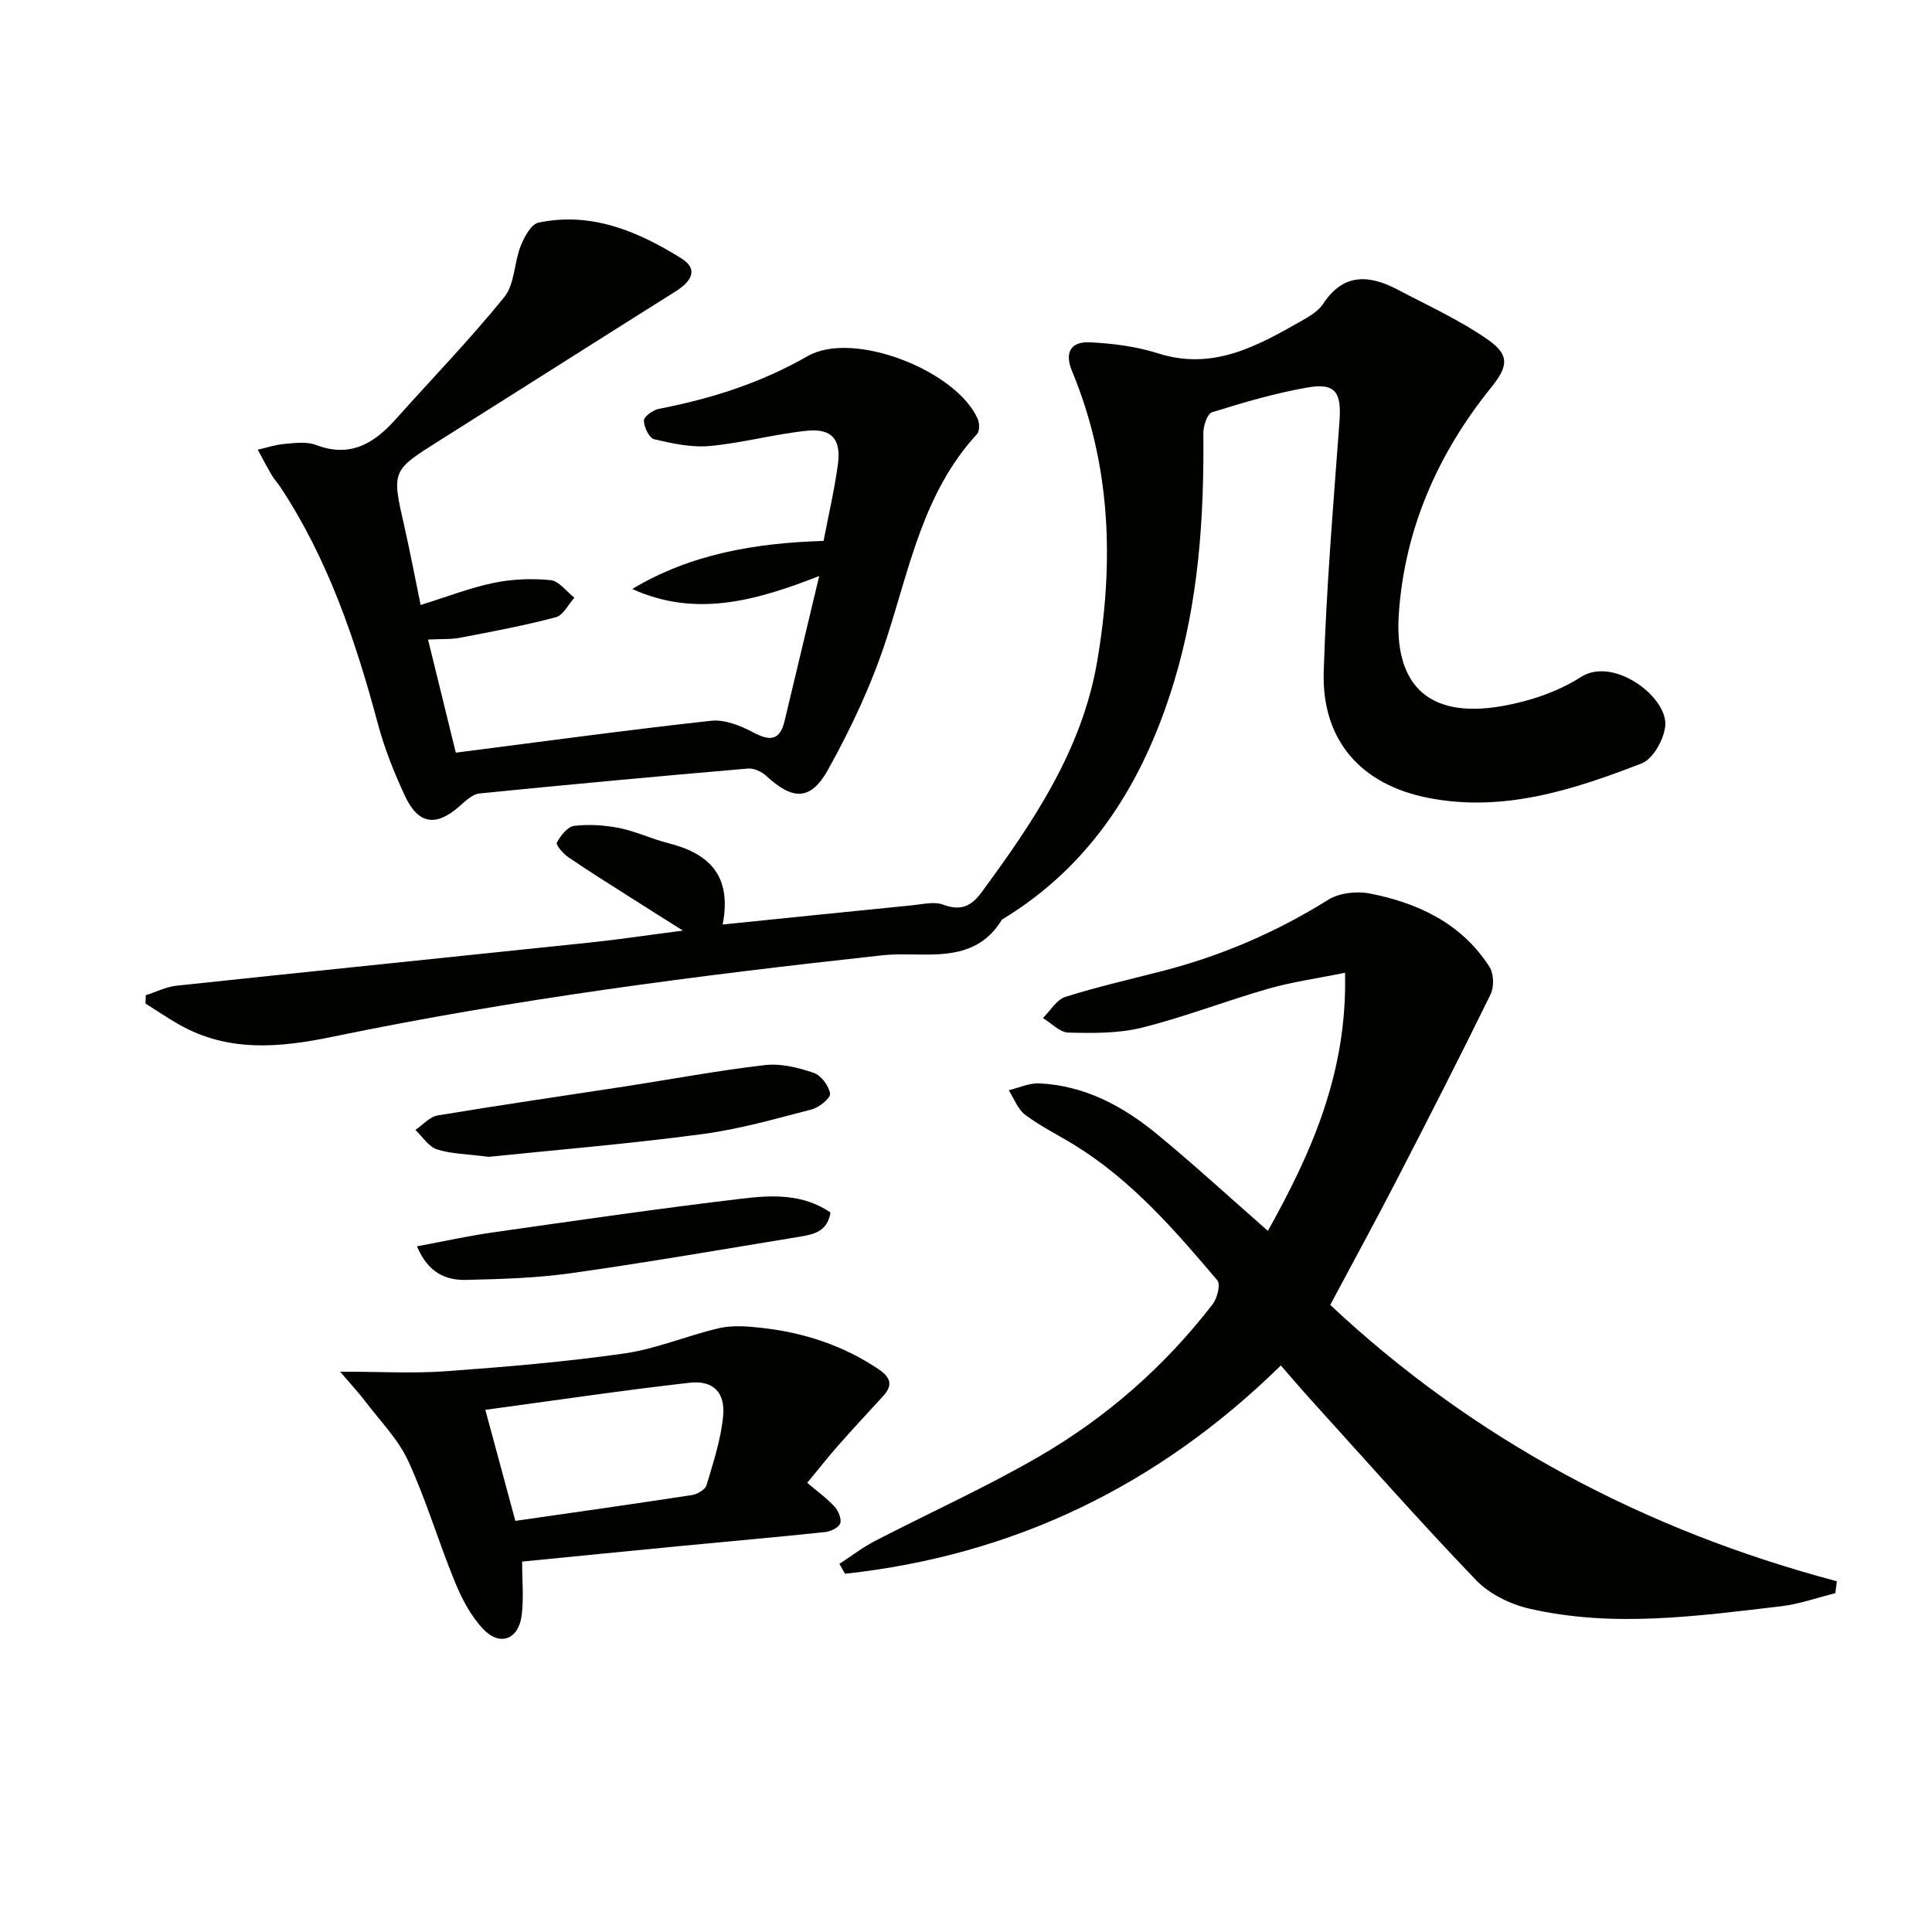 <svg enable-background="new 0 0 400 400" viewBox="0 0 400 400" xmlns="http://www.w3.org/2000/svg"><path d="m149.62 191.41c13.84-1.41 26.54-2.72 39.25-3.98 2.13-.21 4.51-.82 6.37-.14 3.62 1.34 5.81.42 8-2.57 10.7-14.54 20.76-29.43 23.9-47.68 3.52-20.48 2.92-40.71-5.2-60.24-1.54-3.7-.35-6.12 3.68-5.93 4.75.23 9.64.85 14.15 2.29 11.48 3.65 20.68-1.6 29.95-6.87 1.57-.89 3.3-1.97 4.25-3.42 4.24-6.45 9.63-5.95 15.47-2.87 6.29 3.31 12.83 6.29 18.62 10.33 4.56 3.18 4.19 5.54.64 9.93-11.05 13.7-17.89 29.32-19.09 46.83-.95 13.85 5.29 21.95 21.49 19.08 5.62-1 11.47-2.96 16.23-6.01 6.73-4.32 18.02 4.17 17.44 10.13-.27 2.8-2.52 6.85-4.87 7.76-14.13 5.47-28.59 10.18-44.12 7.16-14.02-2.72-22.15-11.94-21.72-26.14.53-17.27 1.99-34.51 3.26-51.75.45-6.09-.8-8.11-6.64-7.09-6.68 1.17-13.25 3.1-19.73 5.12-.99.31-1.83 2.85-1.81 4.35.17 17.54-.99 34.94-6.17 51.8-6.23 20.3-16.82 37.58-35.52 48.89-5.99 9.82-16.34 6.47-24.74 7.39-38.17 4.16-76.2 9.07-113.81 16.86-10.99 2.28-21.64 3.27-31.85-2.53-2.37-1.34-4.62-2.89-6.93-4.34.02-.57.04-1.15.06-1.72 2.14-.68 4.23-1.75 6.42-1.98 28.58-3.04 57.17-5.95 85.75-8.95 5.93-.62 11.83-1.52 19.04-2.45-4.36-2.75-7.78-4.89-11.17-7.06-4.2-2.68-8.44-5.32-12.56-8.14-1.06-.73-2.63-2.55-2.37-3.02.77-1.43 2.21-3.3 3.57-3.46 3.07-.37 6.33-.16 9.38.45 3.39.67 6.59 2.23 9.96 3.08 8.3 2.08 13.44 6.45 11.42 16.89z" fill="#010100"/><path d="m379.99 329.85c-3.74.93-7.44 2.26-11.24 2.71-17.34 2.03-34.74 4.49-52.08.5-3.97-.91-8.29-3.02-11.07-5.91-11.64-12.12-22.77-24.74-34.06-37.19-2.1-2.31-4.12-4.69-6.36-7.25-25.43 24.94-55.39 39.33-90.22 43.12-.39-.68-.79-1.37-1.18-2.05 2.45-1.59 4.78-3.39 7.36-4.73 11.36-5.89 23.07-11.15 34.11-17.57 13.92-8.08 25.94-18.65 35.82-31.46.95-1.24 1.67-4.13.96-4.95-8.83-10.42-17.79-20.76-29.61-28.03-3.38-2.08-6.99-3.85-10.15-6.22-1.55-1.16-2.31-3.36-3.42-5.1 2.11-.5 4.25-1.52 6.34-1.42 9.36.45 17.28 4.69 24.32 10.48 7.69 6.33 15.03 13.08 22.99 20.06 9.05-16.2 16.5-32.88 15.97-53.44-5.74 1.17-10.92 1.88-15.9 3.31-8.76 2.51-17.29 5.84-26.11 8.05-4.88 1.22-10.16 1.15-15.25 1.03-1.79-.04-3.53-1.96-5.29-3.02 1.54-1.51 2.83-3.8 4.67-4.38 6.62-2.1 13.42-3.63 20.15-5.37 12.16-3.15 23.53-8.02 34.21-14.71 2.3-1.44 5.93-1.86 8.67-1.32 10.04 1.98 19.01 6.21 24.76 15.19.9 1.41.99 4.16.23 5.69-6.35 12.96-12.92 25.81-19.54 38.63-4.35 8.42-8.89 16.73-13.66 25.67 29.69 27.84 64.97 46.62 104.88 57.21-.09.81-.2 1.64-.3 2.47z" fill="#010100"/><path d="m94.37 155.83c17.93-2.29 35.35-4.68 52.82-6.6 2.79-.31 6.06.97 8.67 2.36 3.45 1.84 5.58 1.87 6.58-2.32 2.3-9.61 4.59-19.22 7.17-30.01-13.42 5.26-25.74 8.57-38.71 2.68 12.05-7.22 25.36-9.51 39.61-9.95.99-5.18 2.24-10.48 2.97-15.86.7-5.15-1.26-7.47-6.39-6.95-6.75.69-13.38 2.54-20.13 3.16-3.78.35-7.76-.52-11.52-1.4-1.02-.24-2.12-2.52-2.13-3.86 0-.83 1.88-2.2 3.09-2.43 10.83-2.1 21.08-5.34 30.82-10.92 9.51-5.45 30.96 3.09 35.23 13.07.37.87.38 2.47-.17 3.07-11.09 12.04-13.93 27.58-18.75 42.41-3.05 9.38-7.31 18.5-12.12 27.12-3.61 6.47-7.34 6.24-12.73 1.27-.96-.89-2.58-1.66-3.82-1.55-18.54 1.59-37.08 3.3-55.6 5.16-1.43.14-2.86 1.53-4.06 2.59-4.91 4.34-8.59 3.87-11.37-2.11-2.24-4.8-4.22-9.79-5.59-14.89-4.63-17.26-10.29-34.06-20.24-49.1-.55-.82-1.25-1.55-1.74-2.4-1.02-1.73-1.94-3.51-2.9-5.27 1.87-.42 3.71-1.04 5.6-1.2 2.15-.18 4.54-.51 6.45.22 7.06 2.7 12-.27 16.48-5.28 7.52-8.42 15.4-16.55 22.5-25.31 2.17-2.67 2.04-7.11 3.4-10.57.74-1.88 2.17-4.55 3.7-4.87 10.93-2.29 20.58 1.79 29.56 7.39 3.75 2.34 1.95 4.88-1.16 6.84-16.33 10.27-32.61 20.62-48.93 30.91-9.9 6.24-9.87 6.2-7.25 17.73 1.21 5.32 2.22 10.68 3.38 16.3 5.33-1.66 10.11-3.53 15.07-4.57 3.83-.8 7.93-.96 11.82-.58 1.75.17 3.3 2.36 4.95 3.63-1.27 1.4-2.31 3.65-3.84 4.05-6.54 1.73-13.21 2.98-19.86 4.25-1.92.37-3.93.23-6.61.37 1.98 8.01 3.81 15.5 5.75 23.42z" fill="#010100"/><path d="m167.13 307c2.24 1.91 4.14 3.27 5.68 4.96.78.86 1.48 2.55 1.14 3.46-.33.88-1.99 1.66-3.15 1.78-9.91 1.05-19.83 1.91-29.75 2.87-10.89 1.05-21.77 2.14-32.95 3.24 0 3.9.36 7.55-.09 11.1-.63 5.06-4.54 6.53-8.02 2.82-2.53-2.7-4.39-6.25-5.81-9.72-3.4-8.28-5.93-16.93-9.67-25.04-2.08-4.52-5.82-8.28-8.88-12.33-1.31-1.73-2.81-3.33-5.22-6.15 8.43 0 15.2.4 21.9-.09 12.36-.9 24.73-1.93 36.99-3.69 6.66-.95 13.04-3.73 19.65-5.24 2.78-.63 5.86-.37 8.75-.05 8.69.97 16.82 3.61 24.17 8.54 2.5 1.68 3.08 3.3.97 5.59-3.14 3.43-6.31 6.83-9.38 10.31-2.16 2.47-4.18 5.05-6.33 7.64zm-66.65-15.11c2.34 8.63 4.27 15.76 6.22 22.99 12.31-1.77 24.42-3.48 36.52-5.34 1.13-.17 2.78-1.12 3.06-2.04 1.4-4.72 2.99-9.5 3.44-14.36.45-4.88-2.09-7.4-6.92-6.86-14.07 1.59-28.09 3.69-42.32 5.61z" fill="#010100"/><path d="m101.19 239.51c-4.57-.59-7.8-.6-10.73-1.55-1.74-.57-2.99-2.63-4.46-4.02 1.53-1.03 2.95-2.72 4.6-3 12.92-2.15 25.88-4.02 38.82-6.01 9.66-1.49 19.28-3.3 28.97-4.42 3.28-.38 6.88.53 10.07 1.61 1.53.51 3.14 2.68 3.4 4.3.14.91-2.26 2.88-3.79 3.27-7.53 1.95-15.08 4.12-22.77 5.13-15.09 2-30.3 3.27-44.11 4.69z" fill="#010100"/><path d="m86.32 258.04c5.69-1.06 10.63-2.16 15.63-2.87 17.22-2.45 34.43-4.96 51.7-7.01 6.14-.73 12.58-1.04 18.29 2.87-.62 4.07-3.67 4.57-6.57 5.05-15.68 2.57-31.34 5.29-47.07 7.51-7.2 1.02-14.54 1.23-21.82 1.4-4.12.08-7.79-1.38-10.16-6.95z" fill="#010100"/></svg>